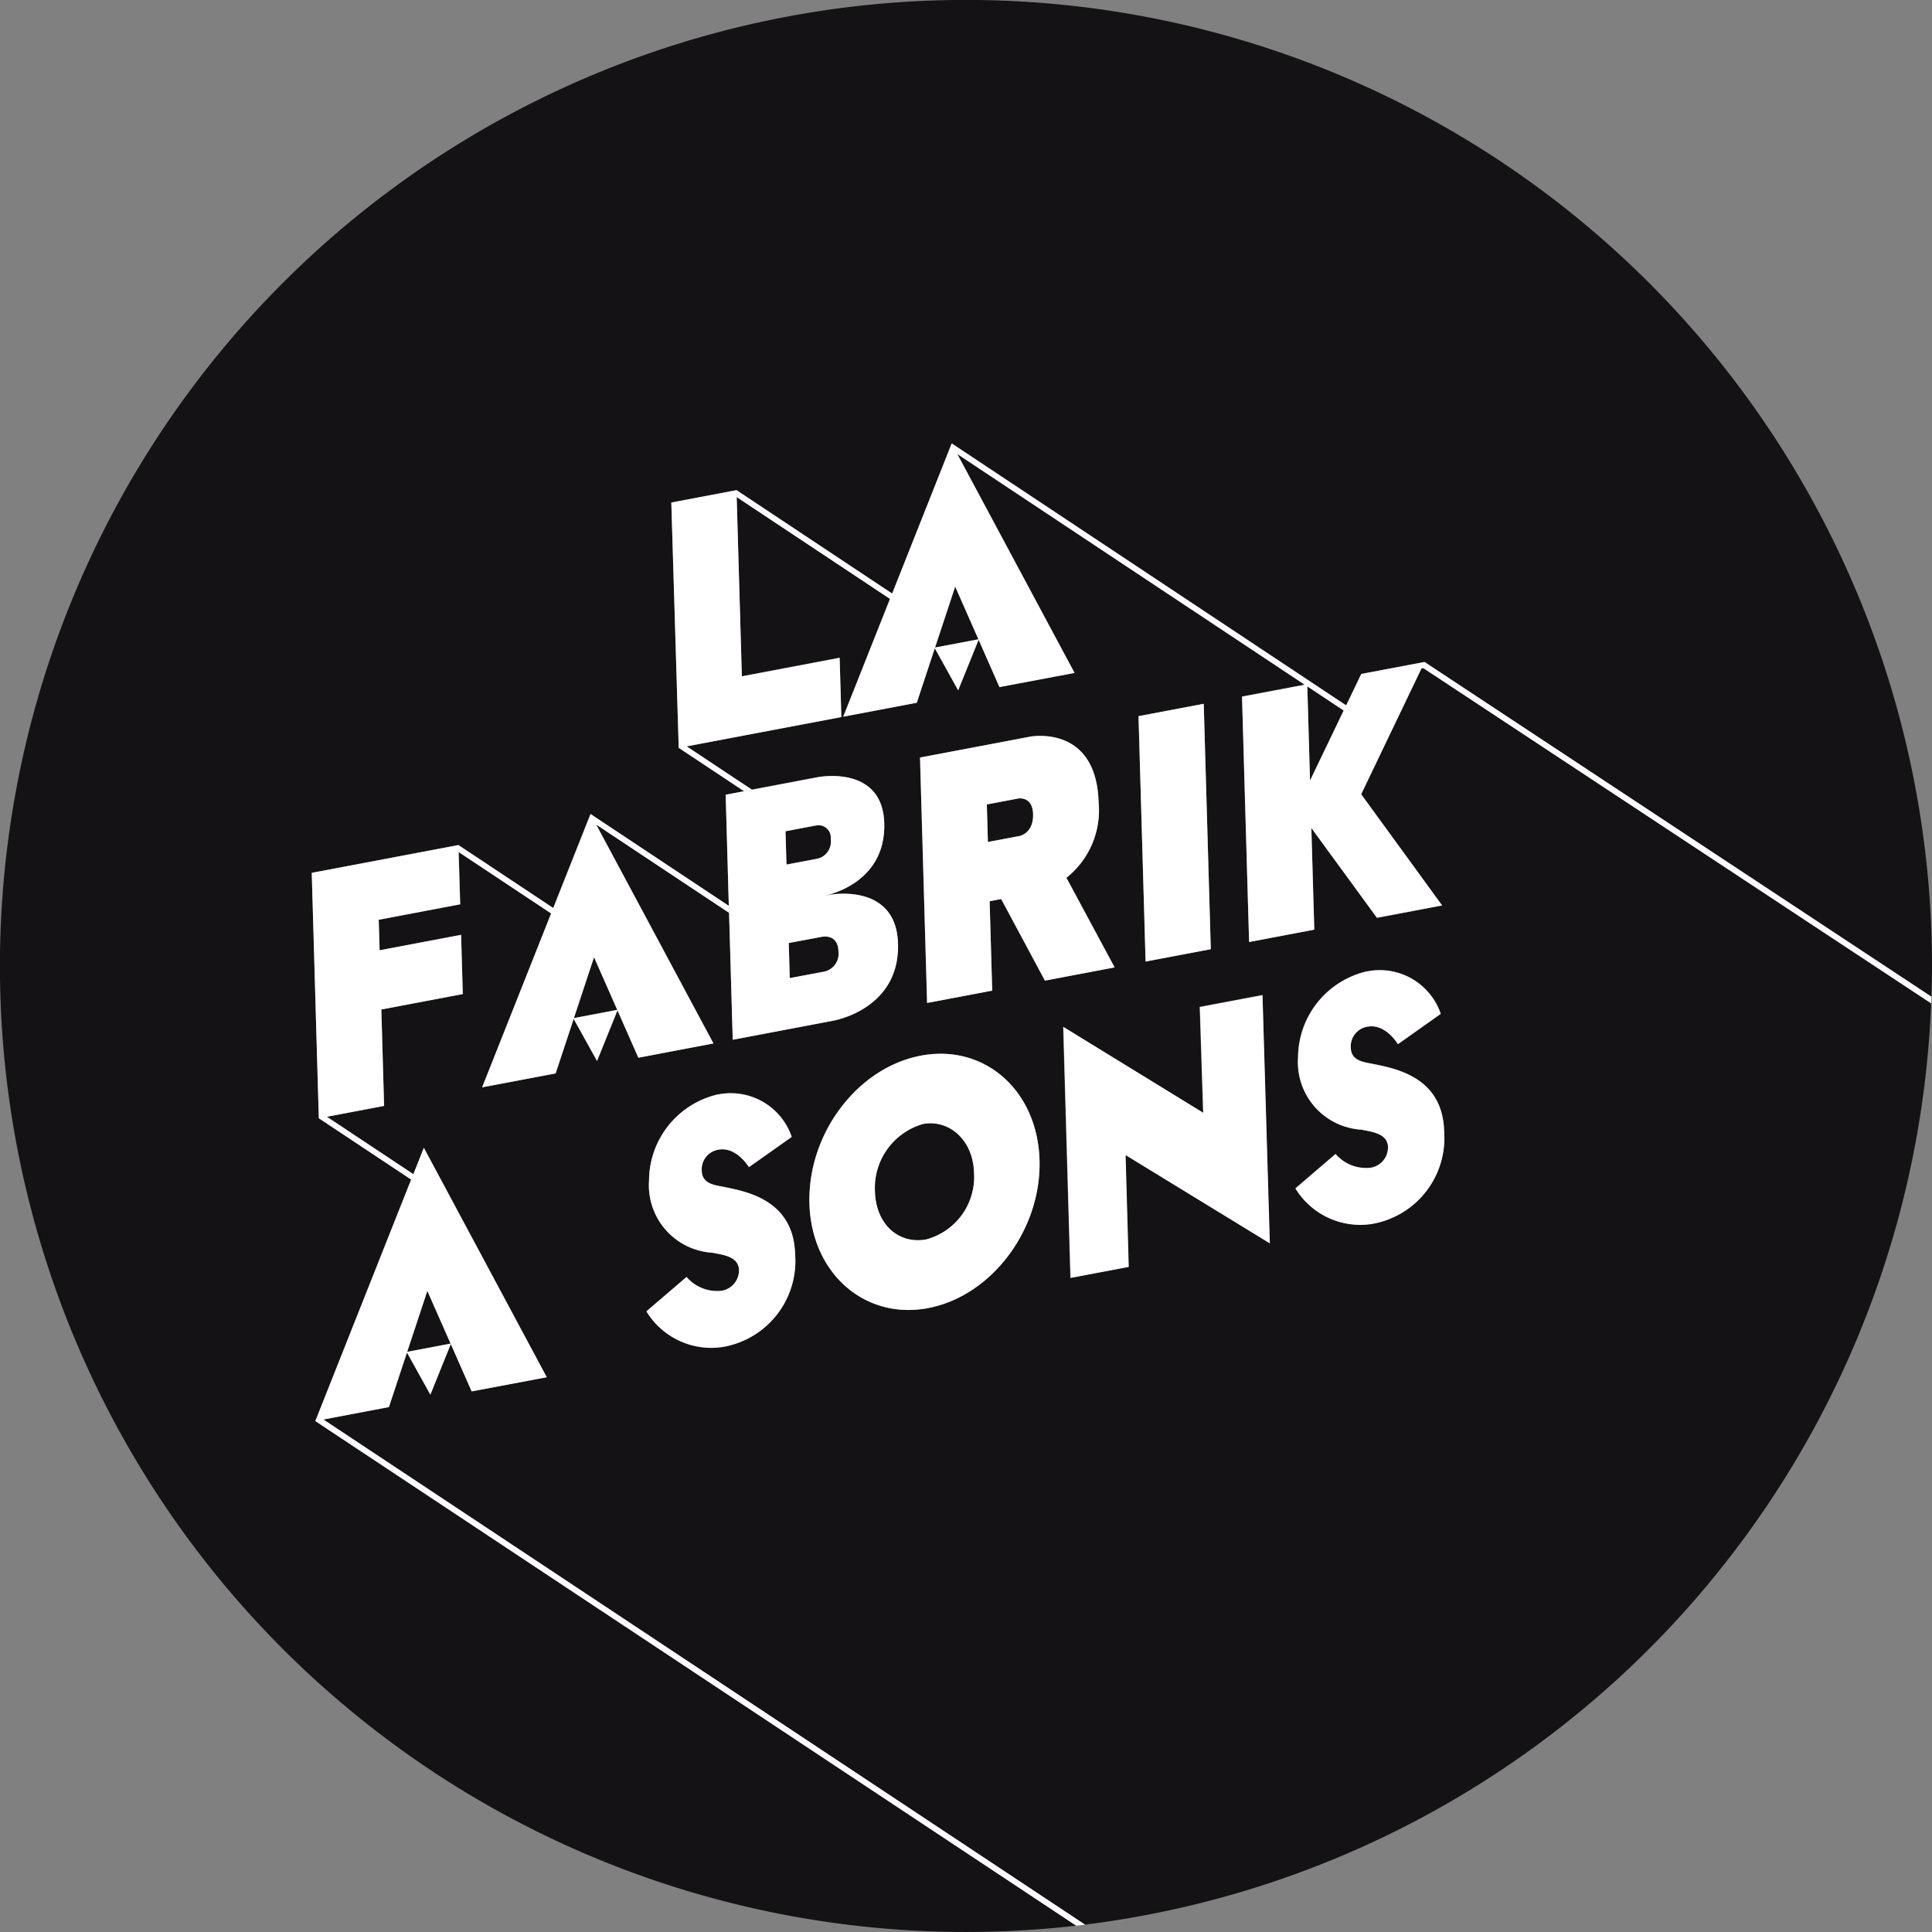 <svg id="Groupe_3890" data-name="Groupe 3890" xmlns="http://www.w3.org/2000/svg" xmlns:xlink="http://www.w3.org/1999/xlink" width="122.868" height="122.868" viewBox="0 0 122.868 122.868">
  <rect x="0" y="0" width="122.868" height="122.868" fill="#808080" stroke="none"/>
  <defs>
    <clipPath id="clip-path">
      <rect id="Rectangle_1613" data-name="Rectangle 1613" width="122.868" height="122.868" fill="none"/>
    </clipPath>
  </defs>
  <path id="Tracé_2360" data-name="Tracé 2360" d="M146.377,458.657l-1.478-3.352-1.282,3.876Z" transform="translate(-117.722 -373.21)" fill="#141215"/>
  <g id="Groupe_3891" data-name="Groupe 3891">
    <g id="Groupe_3890-2" data-name="Groupe 3890" clip-path="url(#clip-path)">
      <path id="Tracé_2361" data-name="Tracé 2361" d="M350.128,283.988c.046-.008.917-.174.881-1.4-.032-1.108-.871-1-.945-.988l-2,.378.069,2.386Z" transform="translate(-285.309 -230.82)" fill="#141215"/>
      <path id="Tracé_2362" data-name="Tracé 2362" d="M311.759,403.6l.086-.015a4.111,4.111,0,0,0,3.045-4.253c-.058-2.041-1.542-3.355-3.177-3.1l-.079.014a4.228,4.228,0,0,0-3.045,4.275c.062,2.149,1.536,3.335,3.17,3.076" transform="translate(-252.947 -324.763)" fill="#141215"/>
      <path id="Tracé_2363" data-name="Tracé 2363" d="M329.8,210.755l2.759-.523.014.03-1.491-3.383Z" transform="translate(-270.334 -169.577)" fill="#141215"/>
      <path id="Tracé_2364" data-name="Tracé 2364" d="M202.452,341.466l2.757-.523.014.032-1.491-3.381Z" transform="translate(-165.948 -276.722)" fill="#141215"/>
      <path id="Tracé_2365" data-name="Tracé 2365" d="M280.331,330.35l-2.135.4.065,2.23,2.134-.4a1.162,1.162,0,0,0,.962-1.3c-.03-1.04-.865-.953-1.006-.93l-.02,0" transform="translate(-228.035 -270.773)" fill="#141215"/>
      <path id="Tracé_2366" data-name="Tracé 2366" d="M145.63,180.653c.45-.071,4.005-.524,4.105,2.943.112,3.879-3.694,4.6-3.894,4.637l.448-.084.047-.008c.462-.073,4.168-.546,4.274,3.112.118,4.1-3.918,4.867-4.13,4.907l-6.381,1.21-.233-8.08-.212-.141-8.232-5.467,7.457,13.919-4.776.907-1.328-3.011-1.3,3.218-1.486-2.678-1.147,3.469-4.675.886,4.388-11.059-.064-.042-5.819-3.864.1,3.326-5.182.982.056,1.94,5.182-.982.108,3.767-5.181.982.176,6.131-3.638.69,5.5,3.653.666-1.68,7.817,14.593-4.776.9-1.327-3.01-1.3,3.217-1.488-2.678-1.148,3.469-4.165.79L162.5,253.643a61.439,61.439,0,0,0,53.812-58.591l-32.3-21.329-.117.022-3.834,8,5.148,7.072-4.145.785-4.171-5.711.186,6.465-4.145.787-.45-15.608,3.986-.754-22.093-14.672,7.457,13.921-4.776.9-1.327-3.01-1.3,3.217-1.487-2.677-1.146,3.467-4.675.886,2.972-7.491-.063-.042-9.686-6.433.329,11.4,6.218-1.18.109,3.77-6.219,1.177-3.618.685,3.849,2.556.308.2,4.258-.808.047-.008m-6.054,36.234-.154.027a4.83,4.83,0,0,1-4.812-2.269l2.553-2.187a2.563,2.563,0,0,0,2.22.88l.051-.009a1.321,1.321,0,0,0,1.066-1.3c-.024-.847-.926-.967-1.688-1.113a4.3,4.3,0,0,1-4.035-4.595,5.645,5.645,0,0,1,4.337-5.461c.054-.01.108-.02.161-.028a4.1,4.1,0,0,1,4.577,2.717l-2.724,1.927c-.04-.065-.8-1.293-1.892-1.12a1.261,1.261,0,0,0-1.105,1.351c.022.759.679.88,1.194.984,1.48.3,4.639.759,4.742,4.325a5.544,5.544,0,0,1-4.491,5.872m40.513-13.8a4.3,4.3,0,0,1-4.037-4.593,5.648,5.648,0,0,1,4.339-5.463l.158-.028a4.1,4.1,0,0,1,4.577,2.718l-2.724,1.929c-.039-.065-.794-1.293-1.892-1.119a1.262,1.262,0,0,0-1.105,1.351c.022.759.679.88,1.194.984,1.48.3,4.639.757,4.742,4.326a5.546,5.546,0,0,1-4.489,5.872l-.155.027a4.83,4.83,0,0,1-4.814-2.269l2.553-2.187a2.572,2.572,0,0,0,2.222.877l.051-.009a1.318,1.318,0,0,0,1.064-1.3c-.025-.847-.926-.967-1.686-1.116m-6.3-8.558.455,15.786-9.174-5.614.2,7.112-3.7.7-.46-15.964,8.9,5.465-.215-6.73ZM170.053,176l.45,15.608-4.147.785-.45-15.605Zm-13.942,2.643,2.926-.556c.405-.065,4.194-.547,4.331,4.179a5.474,5.474,0,0,1-2.048,4.8l3.066,5.7-4.432.841-2.784-5.19-.733.141.164,5.685-4.145.785-.45-15.608Zm-4.049,19.735c.071-.013.141-.026.211-.037,3.949-.625,7.21,2.317,7.336,6.677.127,4.414-3.042,8.647-7.085,9.413-.07.013-.14.026-.21.037-3.952.626-7.213-2.34-7.338-6.677-.128-4.436,3.039-8.646,7.085-9.413" transform="translate(-93.5 -131.243)" fill="#141215"/>
      <path id="Tracé_2367" data-name="Tracé 2367" d="M463.374,243.594l-2.272-1.509.172,5.993,2.141-4.457Z" transform="translate(-377.962 -198.436)" fill="#141215"/>
      <path id="Tracé_2368" data-name="Tracé 2368" d="M279.031,293.257l.01,0a1.117,1.117,0,0,0,.894-1.268.778.778,0,0,0-.944-.851l-.02,0-1.911.362.061,2.118Z" transform="translate(-227.103 -238.632)" fill="#141215"/>
      <path id="Tracé_2369" data-name="Tracé 2369" d="M26.153,75.014l-5.872-3.9-.45-15.607,9.326-1.767,6.031,4.005,2.372-5.979,8.792,5.839-.2-7.062,1.169-.222-4.157-2.76-.471-15.6,4.147-.787,9.9,6.574L60.525,28.2l25.087,16.66.96-2,4.022-.761,32.238,21.288c.021-.649.036-1.3.036-1.953a61.436,61.436,0,1,0-54.417,61.032L20.06,90.372Z" transform="translate(0 -0.001)" fill="#141215"/>
      <path id="Tracé_2370" data-name="Tracé 2370" d="M159.164,250.588l-48.437-32.124,4.165-.79,1.148-3.469,1.488,2.678,1.3-3.217,1.327,3.01,4.776-.9-7.817-14.593-.666,1.68-5.5-3.653,3.638-.69-.176-6.131,5.181-.982-.109-3.767-5.182.982-.056-1.94,5.181-.982-.1-3.326,5.819,3.864.064.042-4.388,11.059,4.675-.886,1.147-3.469,1.486,2.678,1.3-3.218-.014-.032-2.757.523,1.28-3.873,1.491,3.382,1.328,3.011,4.776-.907-7.457-13.919,8.233,5.467.212.141-.013-.441-8.792-5.839-2.372,5.979-6.031-4.005-9.326,1.767.449,15.607,5.872,3.9-6.094,15.358,48.392,32.094Zm53.828-59.012-32.238-21.288-4.022.761-.96,2-25.087-16.66-3.788,9.547L137,159.36l-4.147.787.471,15.6,4.156,2.761-1.168.222,1.675-.318-.307-.2-3.849-2.556,3.619-.686,6.218-1.177-.109-3.77-6.218,1.18-.329-11.4,9.686,6.433.064.042-2.972,7.491,4.675-.886,1.146-3.467,1.487,2.677,1.3-3.217-.014-.03-2.759.523,1.281-3.876,1.491,3.383,1.327,3.01,4.776-.9-7.457-13.921,22.093,14.672-3.986.754.45,15.608,4.145-.787-.186-6.465,4.171,5.711,4.145-.785-5.148-7.072,3.834-8,.117-.022L212.976,192Zm-39.52-13.744-.172-5.993,2.271,1.508.042.028Zm-56.135,32.452,1.478,3.352-2.76.524Z" transform="translate(-90.16 -128.188)" fill="#fff"/>
      <path id="Tracé_2371" data-name="Tracé 2371" d="M256.17,282.4l.233,8.08,6.381-1.21c.212-.04,4.248-.8,4.13-4.907-.106-3.658-3.812-3.185-4.274-3.112l-.047.008-.448.084c.2-.038,4.006-.758,3.894-4.637-.1-3.466-3.655-3.014-4.105-2.943l-.047.008-4.258.808-1.676.318.2,7.062Zm6.956,2.457a1.162,1.162,0,0,1-.962,1.3l-2.134.4-.065-2.23,2.135-.4.02,0c.142-.023.976-.11,1.006.93m-1.455-8,.02,0a.778.778,0,0,1,.944.851,1.117,1.117,0,0,1-.894,1.268l-.01,0-1.911.362-.061-2.118Z" transform="translate(-209.804 -224.356)" fill="#fff"/>
      <path id="Tracé_2372" data-name="Tracé 2372" d="M232.714,391.5c-.515-.1-1.172-.225-1.194-.984a1.261,1.261,0,0,1,1.105-1.351c1.1-.173,1.852,1.055,1.892,1.119l2.724-1.927a4.1,4.1,0,0,0-4.577-2.717l-.161.028a5.645,5.645,0,0,0-4.337,5.461,4.3,4.3,0,0,0,4.035,4.595c.762.146,1.663.267,1.688,1.113a1.321,1.321,0,0,1-1.066,1.3l-.051.009a2.563,2.563,0,0,1-2.221-.88L228,399.454a4.829,4.829,0,0,0,4.812,2.269l.154-.027a5.544,5.544,0,0,0,4.491-5.872c-.1-3.567-3.262-4.023-4.742-4.325" transform="translate(-186.889 -316.053)" fill="#fff"/>
      <path id="Tracé_2373" data-name="Tracé 2373" d="M329.073,275.76l-.164-5.685.733-.141,2.784,5.19,4.432-.841-3.066-5.7a5.474,5.474,0,0,0,2.048-4.8c-.136-4.726-3.925-4.243-4.331-4.179l-2.926.556-4.1.776.45,15.608Zm1.655-12.218c.073-.012.913-.12.945.988.036,1.225-.836,1.391-.881,1.4l-1.991.377-.069-2.386Z" transform="translate(-265.972 -212.76)" fill="#fff"/>
      <path id="Tracé_2374" data-name="Tracé 2374" d="M285.477,381.209c.125,4.337,3.386,7.3,7.338,6.677.07-.011.14-.024.21-.037,4.043-.766,7.213-5,7.085-9.413-.126-4.361-3.387-7.3-7.336-6.677-.07.011-.141.023-.211.037-4.045.767-7.213,4.978-7.085,9.414m7.21-5.066.079-.014c1.635-.259,3.119,1.056,3.177,3.1a4.111,4.111,0,0,1-3.045,4.253l-.086.015c-1.634.259-3.108-.927-3.17-3.076a4.229,4.229,0,0,1,3.044-4.275" transform="translate(-234 -304.66)" fill="#fff"/>
      <path id="Tracé_2375" data-name="Tracé 2375" d="M406.163,263.837l-.45-15.608-4.147.787.45,15.606Z" transform="translate(-329.161 -203.471)" fill="#fff"/>
      <path id="Tracé_2376" data-name="Tracé 2376" d="M383.934,358.484l-8.9-5.465.46,15.964,3.7-.7-.2-7.112,9.174,5.614L387.7,351l-3.984.755Z" transform="translate(-307.409 -287.711)" fill="#fff"/>
      <path id="Tracé_2377" data-name="Tracé 2377" d="M461.739,354.75l-.051.009a2.572,2.572,0,0,1-2.222-.877l-2.553,2.187a4.831,4.831,0,0,0,4.814,2.269l.155-.027a5.546,5.546,0,0,0,4.489-5.872c-.1-3.569-3.262-4.023-4.742-4.326-.515-.1-1.172-.225-1.194-.984a1.262,1.262,0,0,1,1.105-1.351c1.1-.174,1.852,1.055,1.892,1.119l2.723-1.929a4.1,4.1,0,0,0-4.578-2.717l-.158.028a5.648,5.648,0,0,0-4.339,5.463,4.3,4.3,0,0,0,4.037,4.593c.76.149,1.661.269,1.685,1.116a1.317,1.317,0,0,1-1.064,1.3" transform="translate(-374.528 -280.489)" fill="#fff"/>
    </g>
  </g>
</svg>

